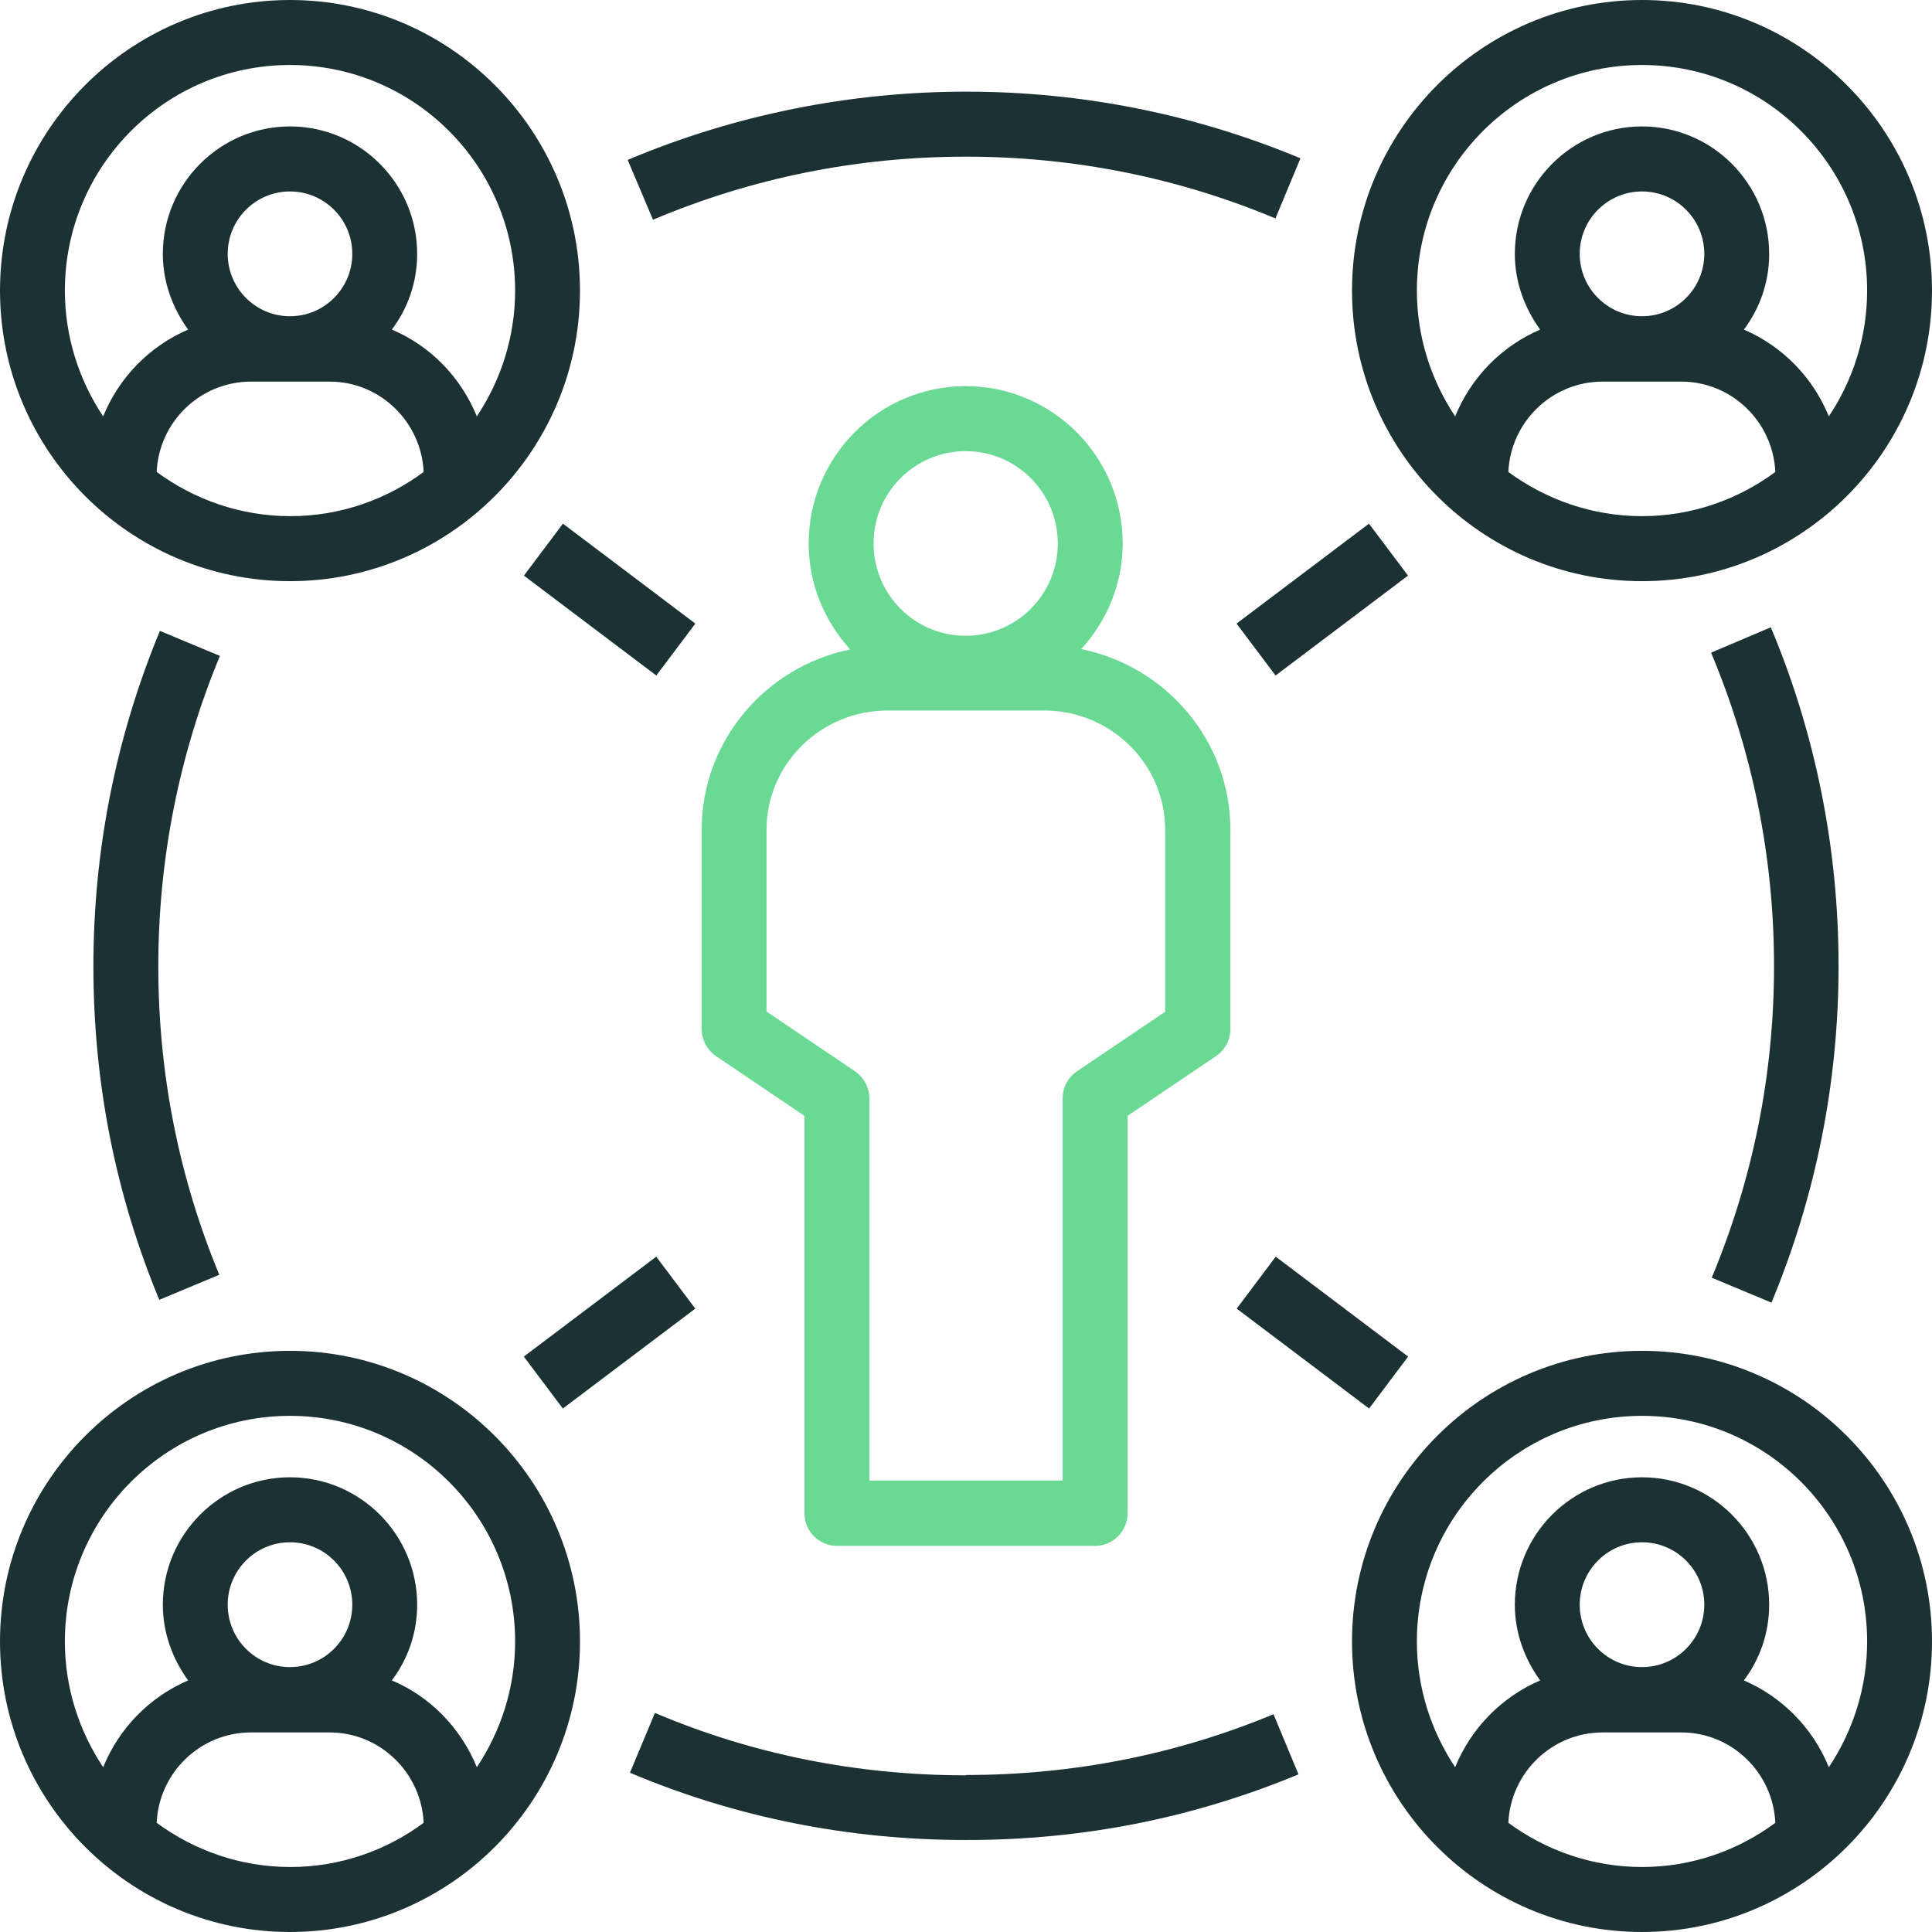 <svg width="64" height="64" viewBox="0 0 64 64" fill="none" xmlns="http://www.w3.org/2000/svg">
<g clip-path="url(#clip0_8_41)">
<path d="M9.606 19.252C14.904 19.252 19.213 14.934 19.213 9.626C19.213 4.318 14.904 0 9.606 0C4.309 0 0 4.318 0 9.626C0 14.934 4.309 19.252 9.606 19.252ZM5.19 15.634C5.265 13.976 6.63 12.641 8.317 12.641H10.917C12.594 12.641 13.958 13.976 14.034 15.634C12.798 16.549 11.272 17.098 9.617 17.098C7.962 17.098 6.437 16.549 5.19 15.634ZM9.606 10.476C8.467 10.476 7.543 9.55 7.543 8.409C7.543 7.268 8.467 6.342 9.606 6.342C10.745 6.342 11.67 7.268 11.67 8.409C11.67 9.55 10.745 10.476 9.606 10.476ZM9.606 2.153C13.722 2.153 17.064 5.502 17.064 9.626C17.064 11.165 16.591 12.598 15.796 13.793C15.269 12.501 14.259 11.456 12.98 10.918C13.507 10.218 13.819 9.357 13.819 8.409C13.819 6.083 11.928 4.188 9.606 4.188C7.285 4.188 5.394 6.083 5.394 8.409C5.394 9.346 5.717 10.207 6.232 10.918C4.954 11.467 3.944 12.501 3.417 13.793C2.622 12.598 2.149 11.165 2.149 9.626C2.149 5.502 5.491 2.153 9.606 2.153Z" fill="#1C3133"/>
<path d="M54.394 19.252C59.691 19.252 64 14.934 64 9.626C64 4.318 59.691 0 54.394 0C49.096 0 44.787 4.318 44.787 9.626C44.787 14.934 49.096 19.252 54.394 19.252ZM49.966 15.634C50.042 13.976 51.406 12.641 53.093 12.641H55.694C57.37 12.641 58.735 13.976 58.81 15.634C57.574 16.549 56.048 17.098 54.394 17.098C52.739 17.098 51.213 16.549 49.966 15.634ZM54.394 10.476C53.255 10.476 52.33 9.55 52.33 8.409C52.33 7.268 53.255 6.342 54.394 6.342C55.533 6.342 56.457 7.268 56.457 8.409C56.457 9.55 55.533 10.476 54.394 10.476ZM54.394 2.153C58.509 2.153 61.851 5.502 61.851 9.626C61.851 11.165 61.378 12.598 60.583 13.793C60.056 12.501 59.046 11.467 57.768 10.918C58.294 10.218 58.606 9.357 58.606 8.409C58.606 6.083 56.715 4.188 54.394 4.188C52.072 4.188 50.181 6.083 50.181 8.409C50.181 9.346 50.504 10.207 51.02 10.918C49.741 11.467 48.731 12.501 48.204 13.793C47.409 12.598 46.936 11.165 46.936 9.626C46.936 5.502 50.278 2.153 54.394 2.153Z" fill="#1C3133"/>
<path d="M9.606 44.748C4.309 44.748 0 49.066 0 54.374C0 59.683 4.309 64 9.606 64C14.904 64 19.213 59.683 19.213 54.374C19.213 49.066 14.904 44.748 9.606 44.748ZM5.19 60.383C5.265 58.724 6.63 57.389 8.317 57.389H10.917C12.594 57.389 13.958 58.724 14.034 60.383C12.798 61.298 11.272 61.847 9.617 61.847C7.962 61.847 6.437 61.298 5.19 60.383ZM9.606 55.225C8.467 55.225 7.543 54.299 7.543 53.158C7.543 52.016 8.467 51.09 9.606 51.09C10.745 51.09 11.67 52.016 11.67 53.158C11.67 54.299 10.745 55.225 9.606 55.225ZM15.796 58.541C15.269 57.249 14.259 56.205 12.98 55.666C13.507 54.967 13.819 54.105 13.819 53.158C13.819 50.832 11.928 48.937 9.606 48.937C7.285 48.937 5.394 50.832 5.394 53.158C5.394 54.094 5.717 54.956 6.232 55.666C4.954 56.216 3.944 57.249 3.417 58.541C2.622 57.346 2.149 55.914 2.149 54.374C2.149 50.251 5.491 46.902 9.606 46.902C13.722 46.902 17.064 50.251 17.064 54.374C17.064 55.914 16.591 57.346 15.796 58.541Z" fill="#1C3133"/>
<path d="M54.394 44.748C49.096 44.748 44.787 49.066 44.787 54.374C44.787 59.683 49.096 64 54.394 64C59.691 64 64 59.683 64 54.374C64 49.066 59.691 44.748 54.394 44.748ZM49.966 60.383C50.042 58.724 51.406 57.389 53.093 57.389H55.694C57.37 57.389 58.735 58.724 58.81 60.383C57.574 61.298 56.048 61.847 54.394 61.847C52.739 61.847 51.213 61.298 49.966 60.383ZM54.394 55.225C53.255 55.225 52.33 54.299 52.33 53.158C52.33 52.016 53.255 51.09 54.394 51.09C55.533 51.09 56.457 52.016 56.457 53.158C56.457 54.299 55.533 55.225 54.394 55.225ZM60.583 58.541C60.056 57.249 59.046 56.216 57.768 55.666C58.294 54.967 58.606 54.105 58.606 53.158C58.606 50.832 56.715 48.937 54.394 48.937C52.072 48.937 50.181 50.832 50.181 53.158C50.181 54.094 50.504 54.956 51.02 55.666C49.741 56.216 48.731 57.249 48.204 58.541C47.409 57.346 46.936 55.914 46.936 54.374C46.936 50.251 50.278 46.902 54.394 46.902C58.509 46.902 61.851 50.251 61.851 54.374C61.851 55.914 61.378 57.346 60.583 58.541Z" fill="#1C3133"/>
<path d="M58.681 43.155C60.153 39.612 60.905 35.855 60.905 32C60.905 28.145 60.153 24.334 58.66 20.78L56.682 21.62C58.058 24.904 58.767 28.404 58.767 32C58.767 35.596 58.069 39.042 56.704 42.326L58.692 43.155H58.681Z" fill="#1C3133"/>
<path d="M32 5.19C35.557 5.19 39.006 5.879 42.251 7.236L43.079 5.244C39.565 3.779 35.836 3.036 32 3.036C28.164 3.036 24.338 3.801 20.793 5.297L21.631 7.279C24.919 5.89 28.4 5.19 32 5.19Z" fill="#1C3133"/>
<path d="M5.297 20.899C3.836 24.431 3.094 28.167 3.094 32.011C3.094 35.855 3.825 39.559 5.276 43.058L7.264 42.229C5.921 38.988 5.244 35.553 5.244 32.011C5.244 28.468 5.931 24.991 7.285 21.728L5.297 20.899Z" fill="#1C3133"/>
<path d="M32 58.81C28.411 58.81 24.94 58.121 21.695 56.743L20.868 58.724C24.381 60.21 28.132 60.953 32.011 60.953C35.89 60.953 39.532 60.221 43.014 58.778L42.187 56.786C38.974 58.121 35.546 58.799 32.011 58.799L32 58.81Z" fill="#1C3133"/>
<path d="M18.648 17.347L17.355 19.068L21.741 22.377L23.034 20.657L18.648 17.347Z" fill="#1C3133"/>
<path d="M45.349 17.347L40.962 20.657L42.255 22.377L46.642 19.068L45.349 17.347Z" fill="#1C3133"/>
<path d="M21.739 41.629L17.352 44.939L18.645 46.659L23.032 43.35L21.739 41.629Z" fill="#1C3133"/>
<path d="M42.26 41.629L40.967 43.35L45.353 46.659L46.646 44.939L42.26 41.629Z" fill="#1C3133"/>
<path d="M35.815 21.502C36.664 20.576 37.19 19.349 37.19 18.003C37.19 15.128 34.858 12.791 31.989 12.791C29.12 12.791 26.789 15.128 26.789 18.003C26.789 19.36 27.315 20.576 28.164 21.513C25.36 22.084 23.243 24.549 23.243 27.489V34.089C23.243 34.444 23.425 34.778 23.715 34.983L26.649 36.964V50.132C26.649 50.724 27.133 51.209 27.724 51.209H36.277C36.868 51.209 37.352 50.724 37.352 50.132V36.964L40.285 34.983C40.586 34.778 40.758 34.444 40.758 34.089V27.489C40.758 24.538 38.63 22.073 35.815 21.502ZM31.989 14.945C33.676 14.945 35.041 16.312 35.041 18.003C35.041 19.693 33.676 21.061 31.989 21.061C30.302 21.061 28.938 19.693 28.938 18.003C28.938 16.312 30.302 14.945 31.989 14.945ZM38.609 33.508L35.675 35.489C35.374 35.693 35.202 36.027 35.202 36.382V49.044H28.798V36.382C28.798 36.027 28.615 35.693 28.325 35.489L25.392 33.508V27.489C25.392 25.314 27.186 23.537 29.4 23.537H34.59C36.803 23.537 38.598 25.314 38.598 27.489V33.508H38.609Z" fill="#69D994"/>
</g>
<defs>
<clipPath id="clip0_8_41">
<rect width="64" height="64" fill="white"/>
</clipPath>
</defs>
</svg>
